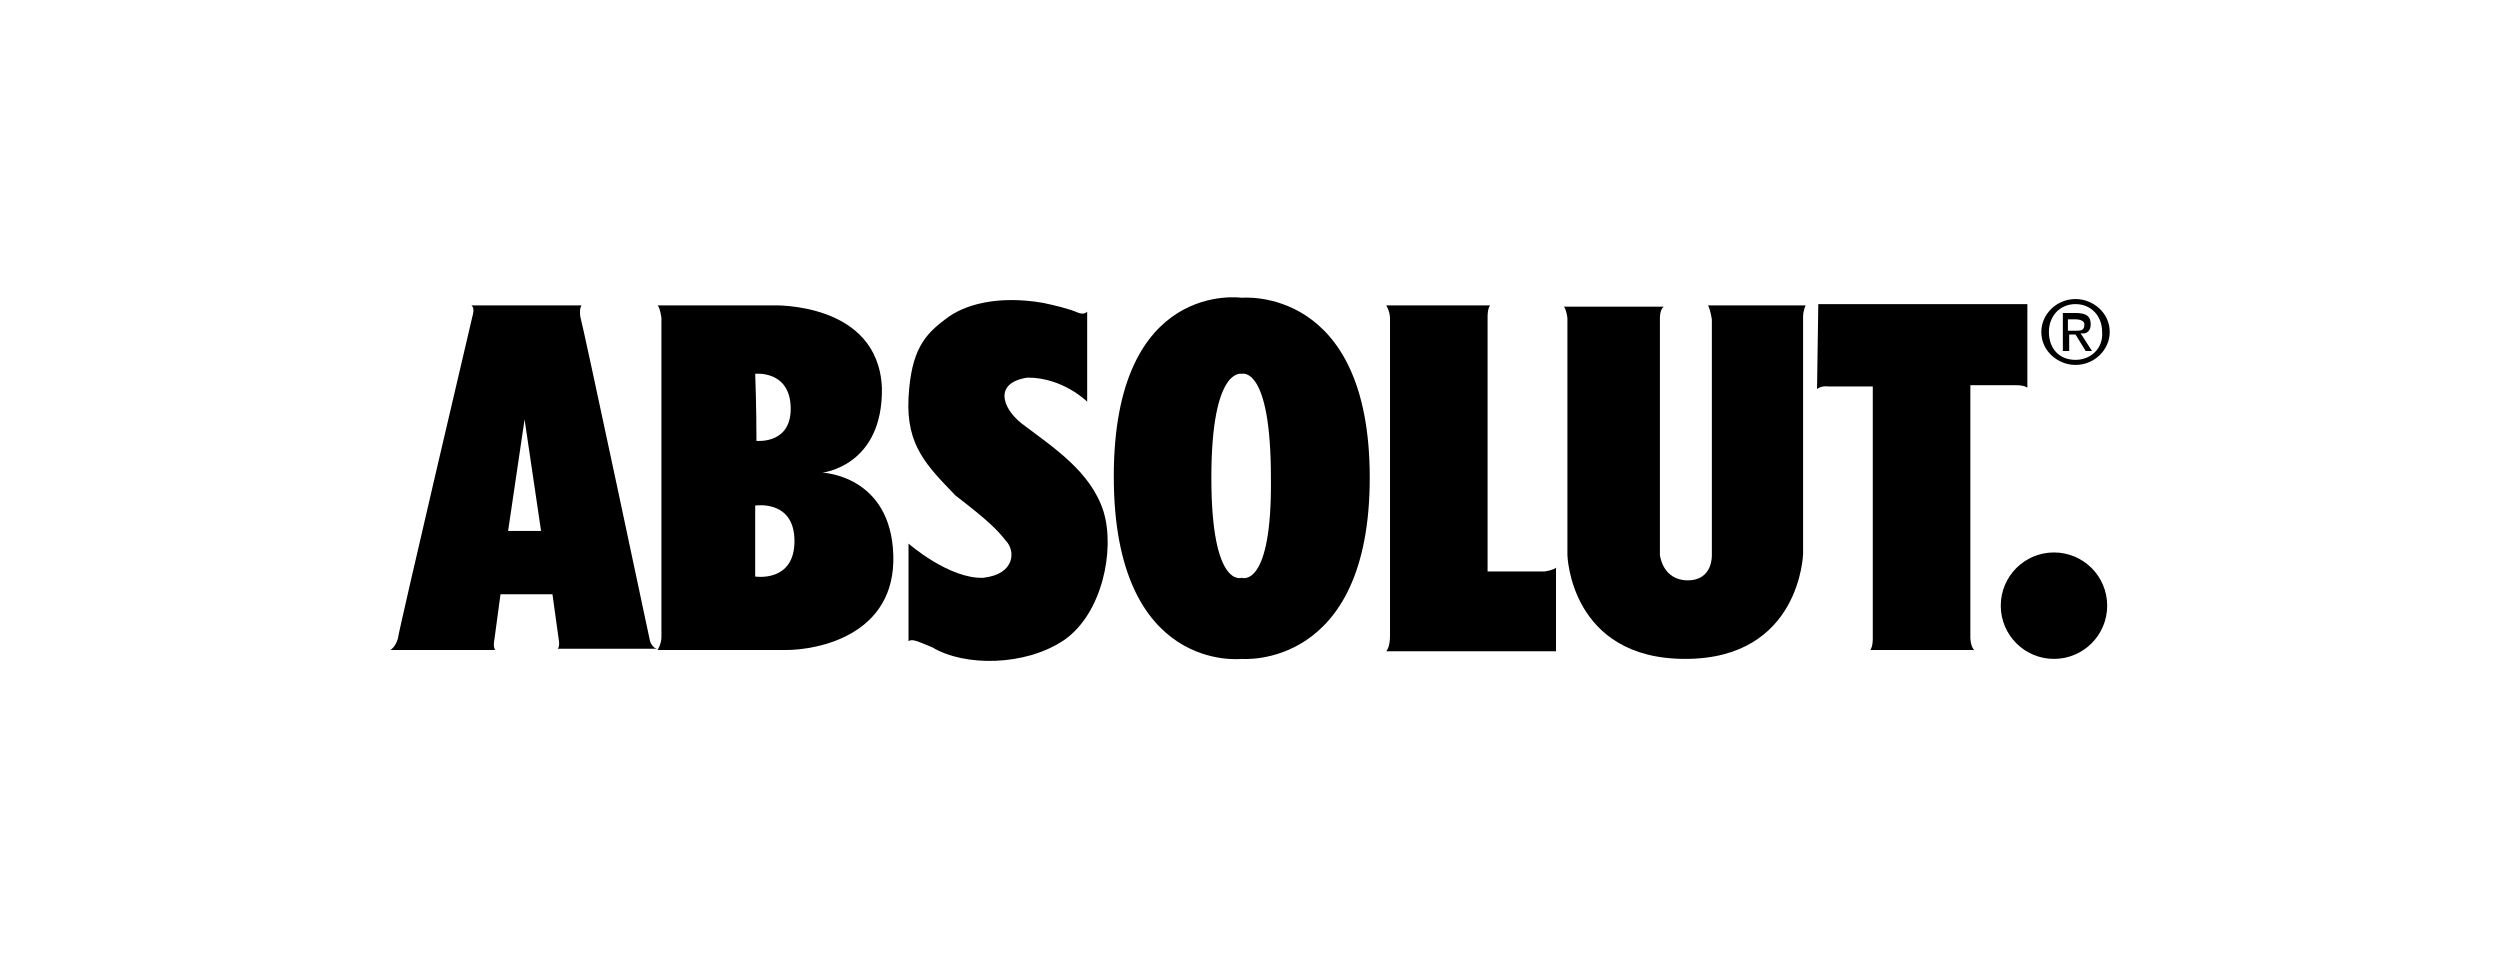 <?xml version="1.0" encoding="utf-8"?>
<!-- Generator: Adobe Illustrator 25.4.1, SVG Export Plug-In . SVG Version: 6.00 Build 0)  -->
<svg version="1.1" id="VARG" xmlns="http://www.w3.org/2000/svg" xmlns:xlink="http://www.w3.org/1999/xlink" x="0px" y="0px"
	 viewBox="0 0 197.3 75.6" style="enable-background:new 0 0 197.3 75.6;" xml:space="preserve">
<g>
	<g>
		<g>
			<path d="M51.3,50.6c0,0-5.3-25-5.5-25.6c-0.1-0.7,0.1-0.9,0.1-0.9h-8.7c0.3,0.2,0.1,0.8,0.1,0.8s-5.8,24.7-5.9,25.5
				c-0.2,0.7-0.6,0.9-0.6,0.9s4,0,8.3,0c-0.2-0.2-0.1-0.7-0.1-0.7l0.5-3.7h4.1c0,0,0.4,2.9,0.5,3.6c0.1,0.6-0.1,0.7-0.1,0.7
				s4.9,0,7.9,0C51.5,51.2,51.3,50.6,51.3,50.6z M40.1,41.9l1.3-8.8l1.3,8.8C42.6,41.9,40.1,41.9,40.1,41.9z"/>
			<path d="M64.9,37.3c0,0,4.8-0.5,4.7-6.7c-0.3-6.8-8.6-6.5-8.6-6.5h-9.1c0.2,0.2,0.3,1,0.3,1s0,24.8,0,25.2c0,0.5-0.3,1-0.3,1
				s7.5,0,10.1,0s8.7-1.2,8.5-7.5S64.9,37.3,64.9,37.3z M62.4,32.1c0.1,2.9-2.5,2.7-2.7,2.7c0-2.7-0.1-5.3-0.1-5.3
				S62.3,29.2,62.4,32.1z M59.6,45.5v-5.6c0,0,3.1-0.5,3.1,2.8S59.6,45.5,59.6,45.5z"/>
			<path d="M80.6,33.4c-1.5-1.2-2.2-3.2,0.5-3.6c2.8,0,4.7,1.9,4.7,1.9v-7.1c-0.2,0.2-0.5,0.2-0.9,0c-0.5-0.2-1.6-0.5-2.6-0.7
				c-3.5-0.6-6.2,0.1-7.7,1.3c-1.6,1.2-2.7,2.4-2.9,6.2s1.5,5.4,3.7,7.7c2.6,2,3.3,2.7,4,3.6c0.7,0.7,0.8,2.6-1.8,2.9
				c-2.7,0.1-5.9-2.7-5.9-2.7s0,3.9,0,7.7c0.3-0.2,0.7,0,1.9,0.5c2.5,1.5,7.3,1.5,10.4-0.6c3-2.1,4-7.1,3.1-10.1
				C86.1,37.2,83.1,35.3,80.6,33.4z"/>
			<path d="M98,23.5c0,0-10.1-1.5-10.1,14.1S98,52,98,52s10.1,0.9,10.1-14.3S98,23.5,98,23.5z M98,45.6c0,0-2.4,0.9-2.4-7.9
				s2.4-8.2,2.4-8.2s2.3-0.7,2.3,8.2C100.4,46.5,98,45.6,98,45.6z"/>
			<path d="M117.4,45c0,0,0-19.2,0-20c0-0.7,0.2-0.9,0.2-0.9h-8.2c0.3,0.5,0.3,1,0.3,1s0,24.2,0,25.1s-0.3,1.2-0.3,1.2h13.4
				c0,0,0-5,0-6.6c-0.2,0.2-0.9,0.3-0.9,0.3h-4.5V45z"/>
			<path d="M135.1,25.2v18.6c0,0,0.1,2-1.9,2s-2.2-2-2.2-2s0-18,0-18.7c0-0.7,0.3-0.9,0.3-0.9h-7.9c0.2,0.1,0.3,0.9,0.3,0.9v18.7
				c0,0,0.2,8.2,9.3,8.2s9.3-8.3,9.3-8.3s0-18.2,0-18.7c0-0.5,0.2-0.9,0.2-0.9s-5.1,0-7.7,0C135,24.5,135.1,25.2,135.1,25.2z"/>
			<path d="M143.4,30.7c0.4-0.3,0.9-0.2,0.9-0.2h3.5c0,0,0,19.1,0,19.9c0,0.7-0.2,0.9-0.2,0.9s5.8,0,8.2,0c-0.3-0.3-0.3-1-0.3-1
				V30.4c0,0,2.9,0,3.6,0s0.9,0.2,0.9,0.2v-6.6h-16.5L143.4,30.7L143.4,30.7z"/>
			<path d="M163.8,23.6c-1.5,0-2.7,1.2-2.7,2.6c0,1.5,1.3,2.6,2.7,2.6c1.5,0,2.7-1.2,2.7-2.6C166.5,24.7,165.2,23.6,163.8,23.6z
				 M163.8,28.4c-1.3,0-2.1-0.9-2.1-2.2c0-1.3,0.9-2.2,2.1-2.2c1.2,0,2.1,0.9,2.1,2.2C166,27.5,165,28.4,163.8,28.4z"/>
			<path d="M165,25.6c0-0.6-0.3-0.9-1.2-0.9h-1v3h0.5v-1.3h0.5l0.8,1.3h0.5l-0.9-1.4C164.7,26.4,165,26.1,165,25.6z M163.2,26.1
				v-0.9h0.6c0.3,0,0.7,0.1,0.7,0.4c0,0.5-0.3,0.5-0.7,0.5C163.8,26.1,163.2,26.1,163.2,26.1z"/>
		</g>
	</g>
	<circle cx="162.1" cy="47.8" r="4.2"/>
</g>
</svg>
